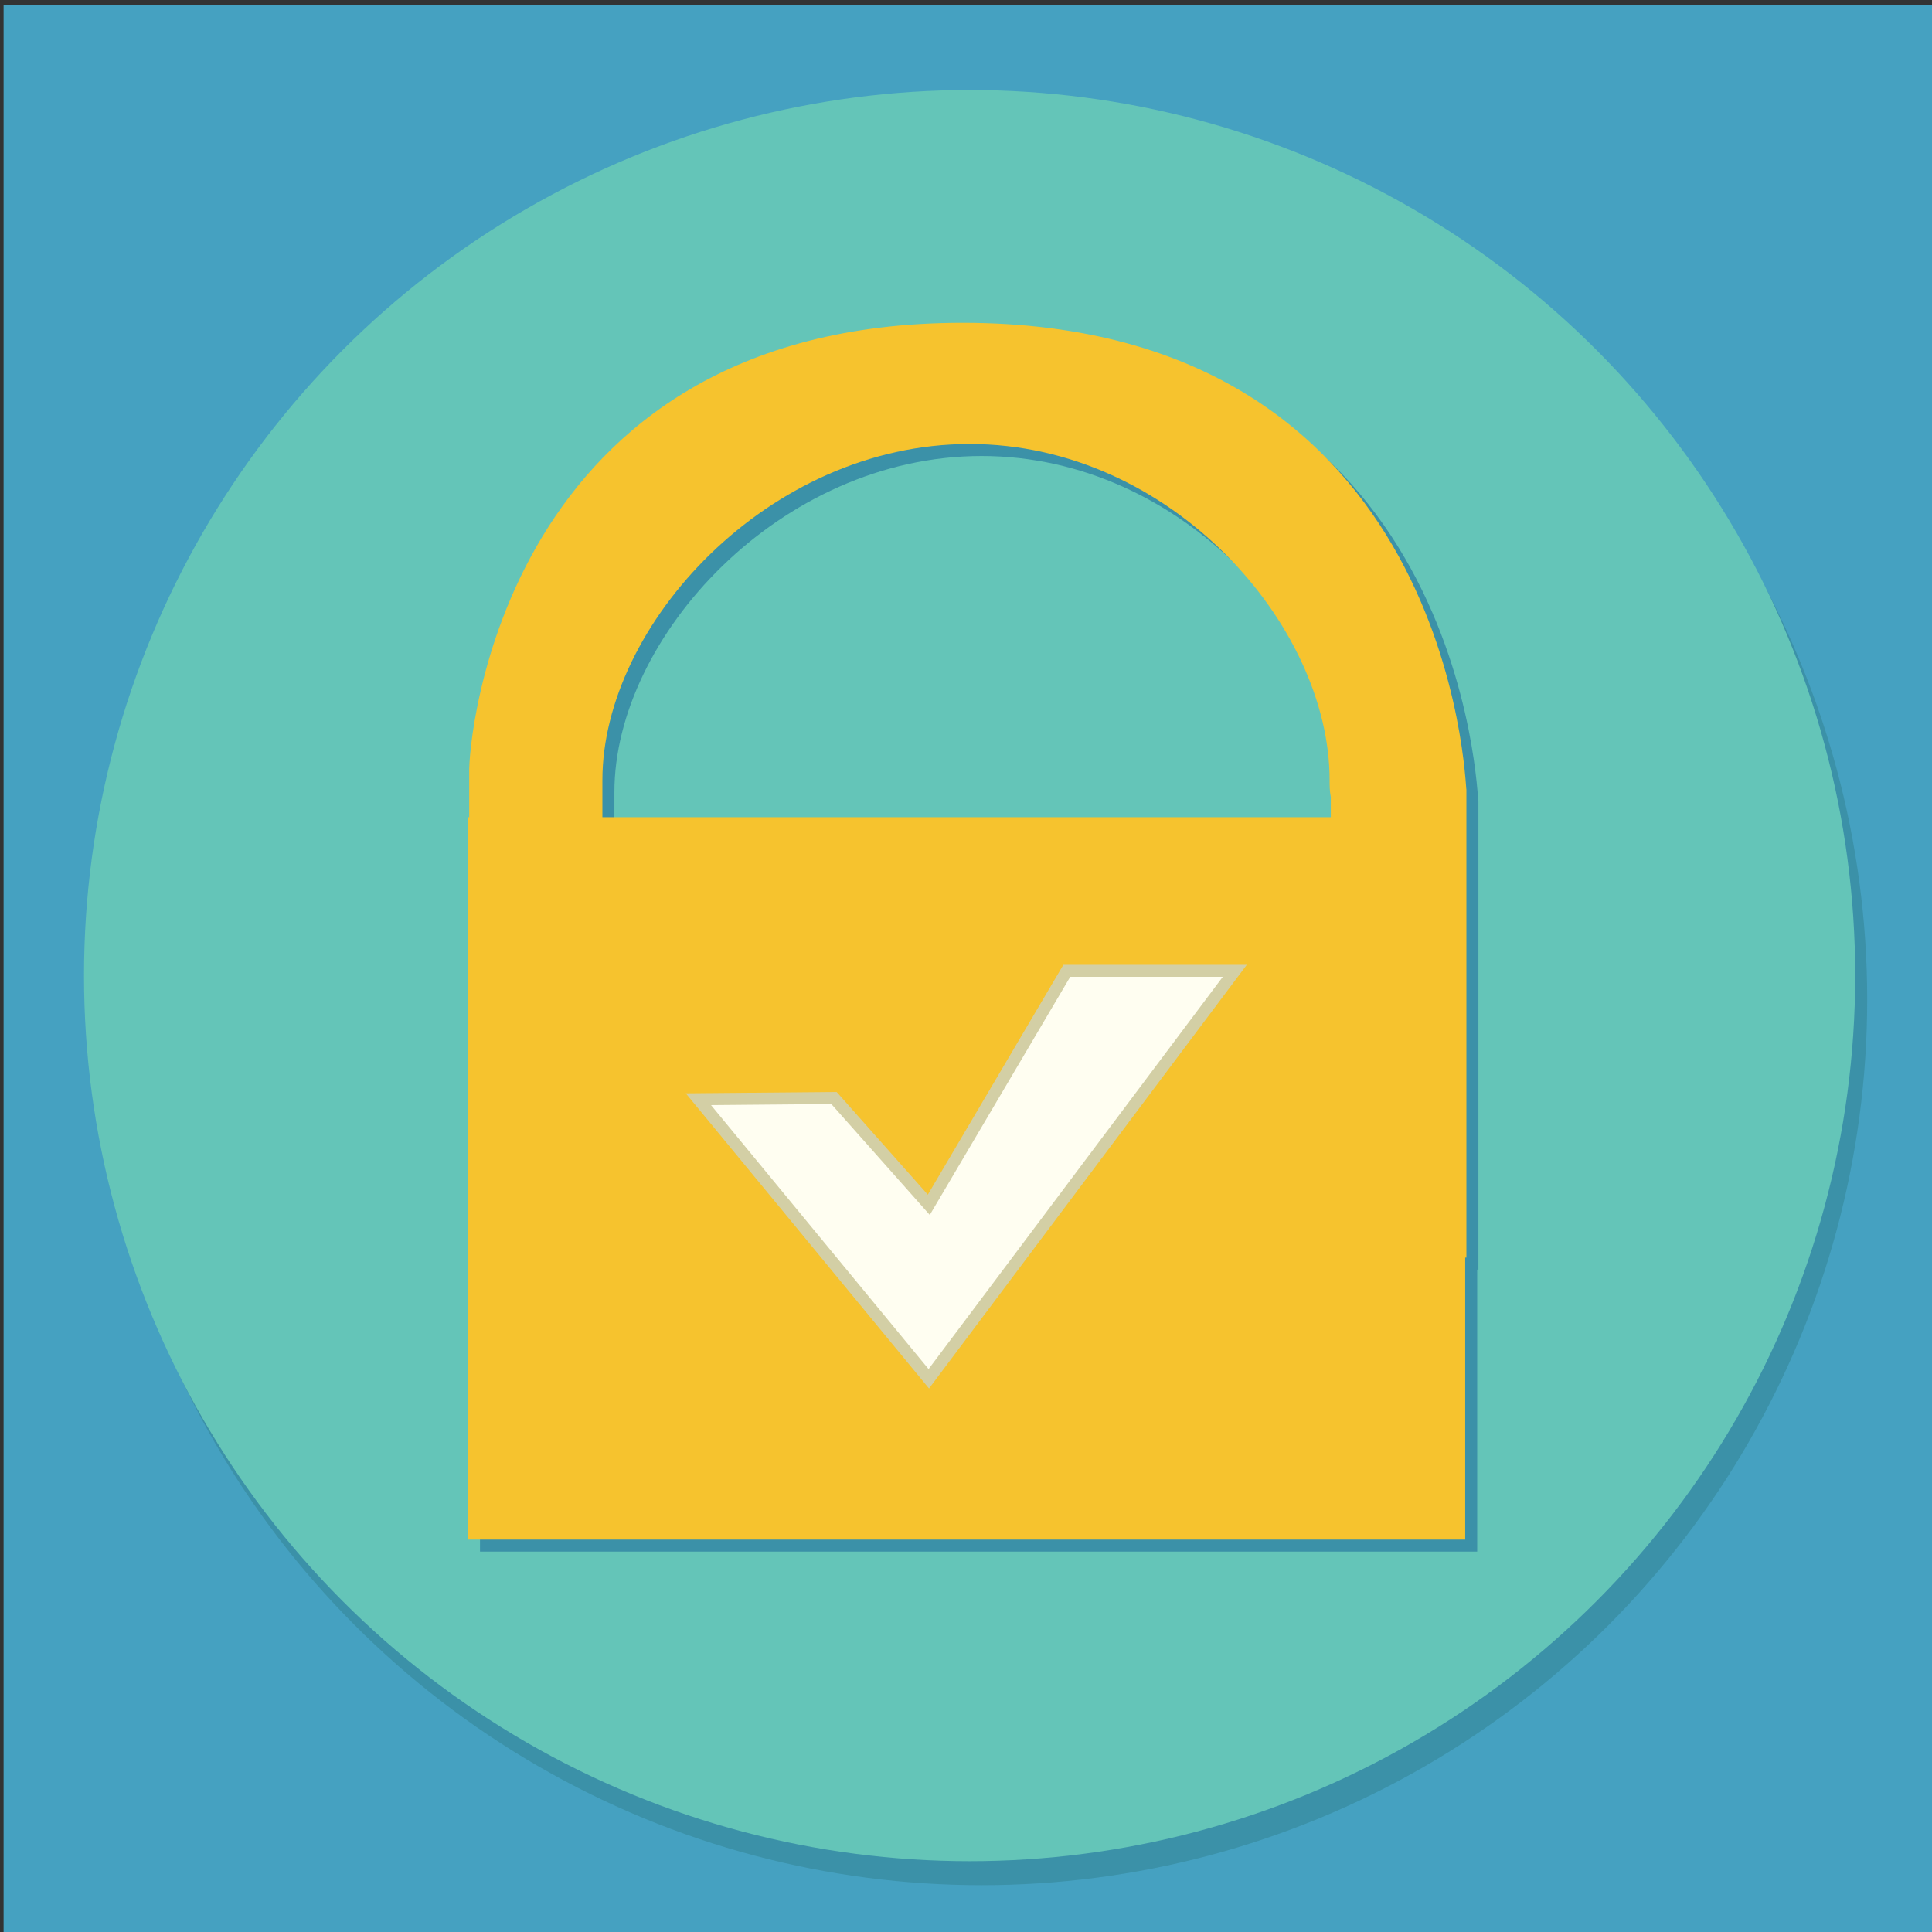 <?xml version="1.0" encoding="utf-8"?>
<!-- Generator: Adobe Illustrator 19.0.0, SVG Export Plug-In . SVG Version: 6.00 Build 0)  -->
<svg version="1.1" xmlns="http://www.w3.org/2000/svg" xmlns:xlink="http://www.w3.org/1999/xlink" x="0px" y="0px"
	 viewBox="0 0 161 161" style="enable-background:new 0 0 161 161;" xml:space="preserve">
<rect x="0" y="0" width="161" height="161" fill="#333333" stroke="none"/>
<style type="text/css">
	.st0{fill:#45A1C1;}
	.st1{fill:#3B91A8;}
	.st2{fill:#64C5B8;}
	.st3{fill:#3C6EB6;}
	.st4{fill:#356094;}
	.st5{fill:#A9A8A8;}
	.st6{display:none;fill:#A9A8A8;}
	.st7{fill:#F6C32E;}
	.st8{fill:#FFFEF1;stroke:#D3CFA5;stroke-miterlimit:10;}
</style>
<g id="Layer_1">
	<rect x="0.3" y="0.4" class="st0" width="160.8" height="160.8"/>
	<g id="Layer_8">
		<circle class="st1" cx="81.8" cy="83.3" r="73.8"/>
		<circle class="st2" cx="80.8" cy="81.3" r="73.8"/>
	</g>
	<rect x="98.4" y="168.9" class="st3" width="0" height="0.3"/>
	<circle class="st4" cx="85.3" cy="98.4" r="10.9"/>
	<rect x="81.6" y="106.6" class="st4" width="7.9" height="17"/>
	<circle class="st5" cx="85.2" cy="97.9" r="10.9"/>
	<rect x="79.5" y="135" class="st6" width="4.2" height="8.9"/>
	<g id="Layer_4">
	</g>
	<path class="st1" d="M81.2,27.9c-38.5,0-41.2,35.1-41.1,37.5v17.4h11.2v-7.3l61.7,30.3h10.2V83.3V70v-3.2
		C123.1,66.9,122.3,27.9,81.2,27.9z M51.2,70v-4c0-12.9,13.8-28,30.6-28s30,15.1,30,28c0,0.5,0,0.9,0.1,1.4V70H51.2z"/>
	<rect x="40" y="69.1" class="st1" width="83.1" height="60.2"/>
	<rect x="39" y="68.1" class="st7" width="83.1" height="60.2"/>
	<path class="st7" d="M80.2,26.9c-38.5,0-41.2,35.1-41.1,37.5v17.4h11.2v-7.3l61.7,30.3h10.2V82.3V69v-3.2
		C122.1,65.9,121.3,26.9,80.2,26.9z M50.2,69v-4c0-12.9,13.8-28,30.6-28s30,15.1,30,28c0,0.5,0,0.9,0.1,1.4V69H50.2z"/>
	<rect x="41.4" y="71.7" class="st7" width="1.3" height="53.3"/>
	<rect x="44.4" y="71.7" class="st7" width="1.3" height="53.3"/>
	<rect x="47.4" y="71.7" class="st7" width="1.3" height="53.3"/>
	<rect x="112.4" y="71.7" class="st7" width="1.3" height="53.3"/>
	<rect x="115.4" y="71.7" class="st7" width="1.3" height="53.3"/>
	<rect x="118.4" y="71.7" class="st7" width="1.3" height="53.3"/>
</g>
<g id="Layer_3">
</g>
<g id="Layer_2">
</g>
<g id="Layer_5">
</g>
<g id="Layer_6">
</g>
<g id="Layer_7">
	<polygon class="st8" points="58.2,91.6 69.5,91.5 77.4,100.4 88.9,80.9 102.9,80.9 77.4,114.9 	"/>
</g>
</svg>
